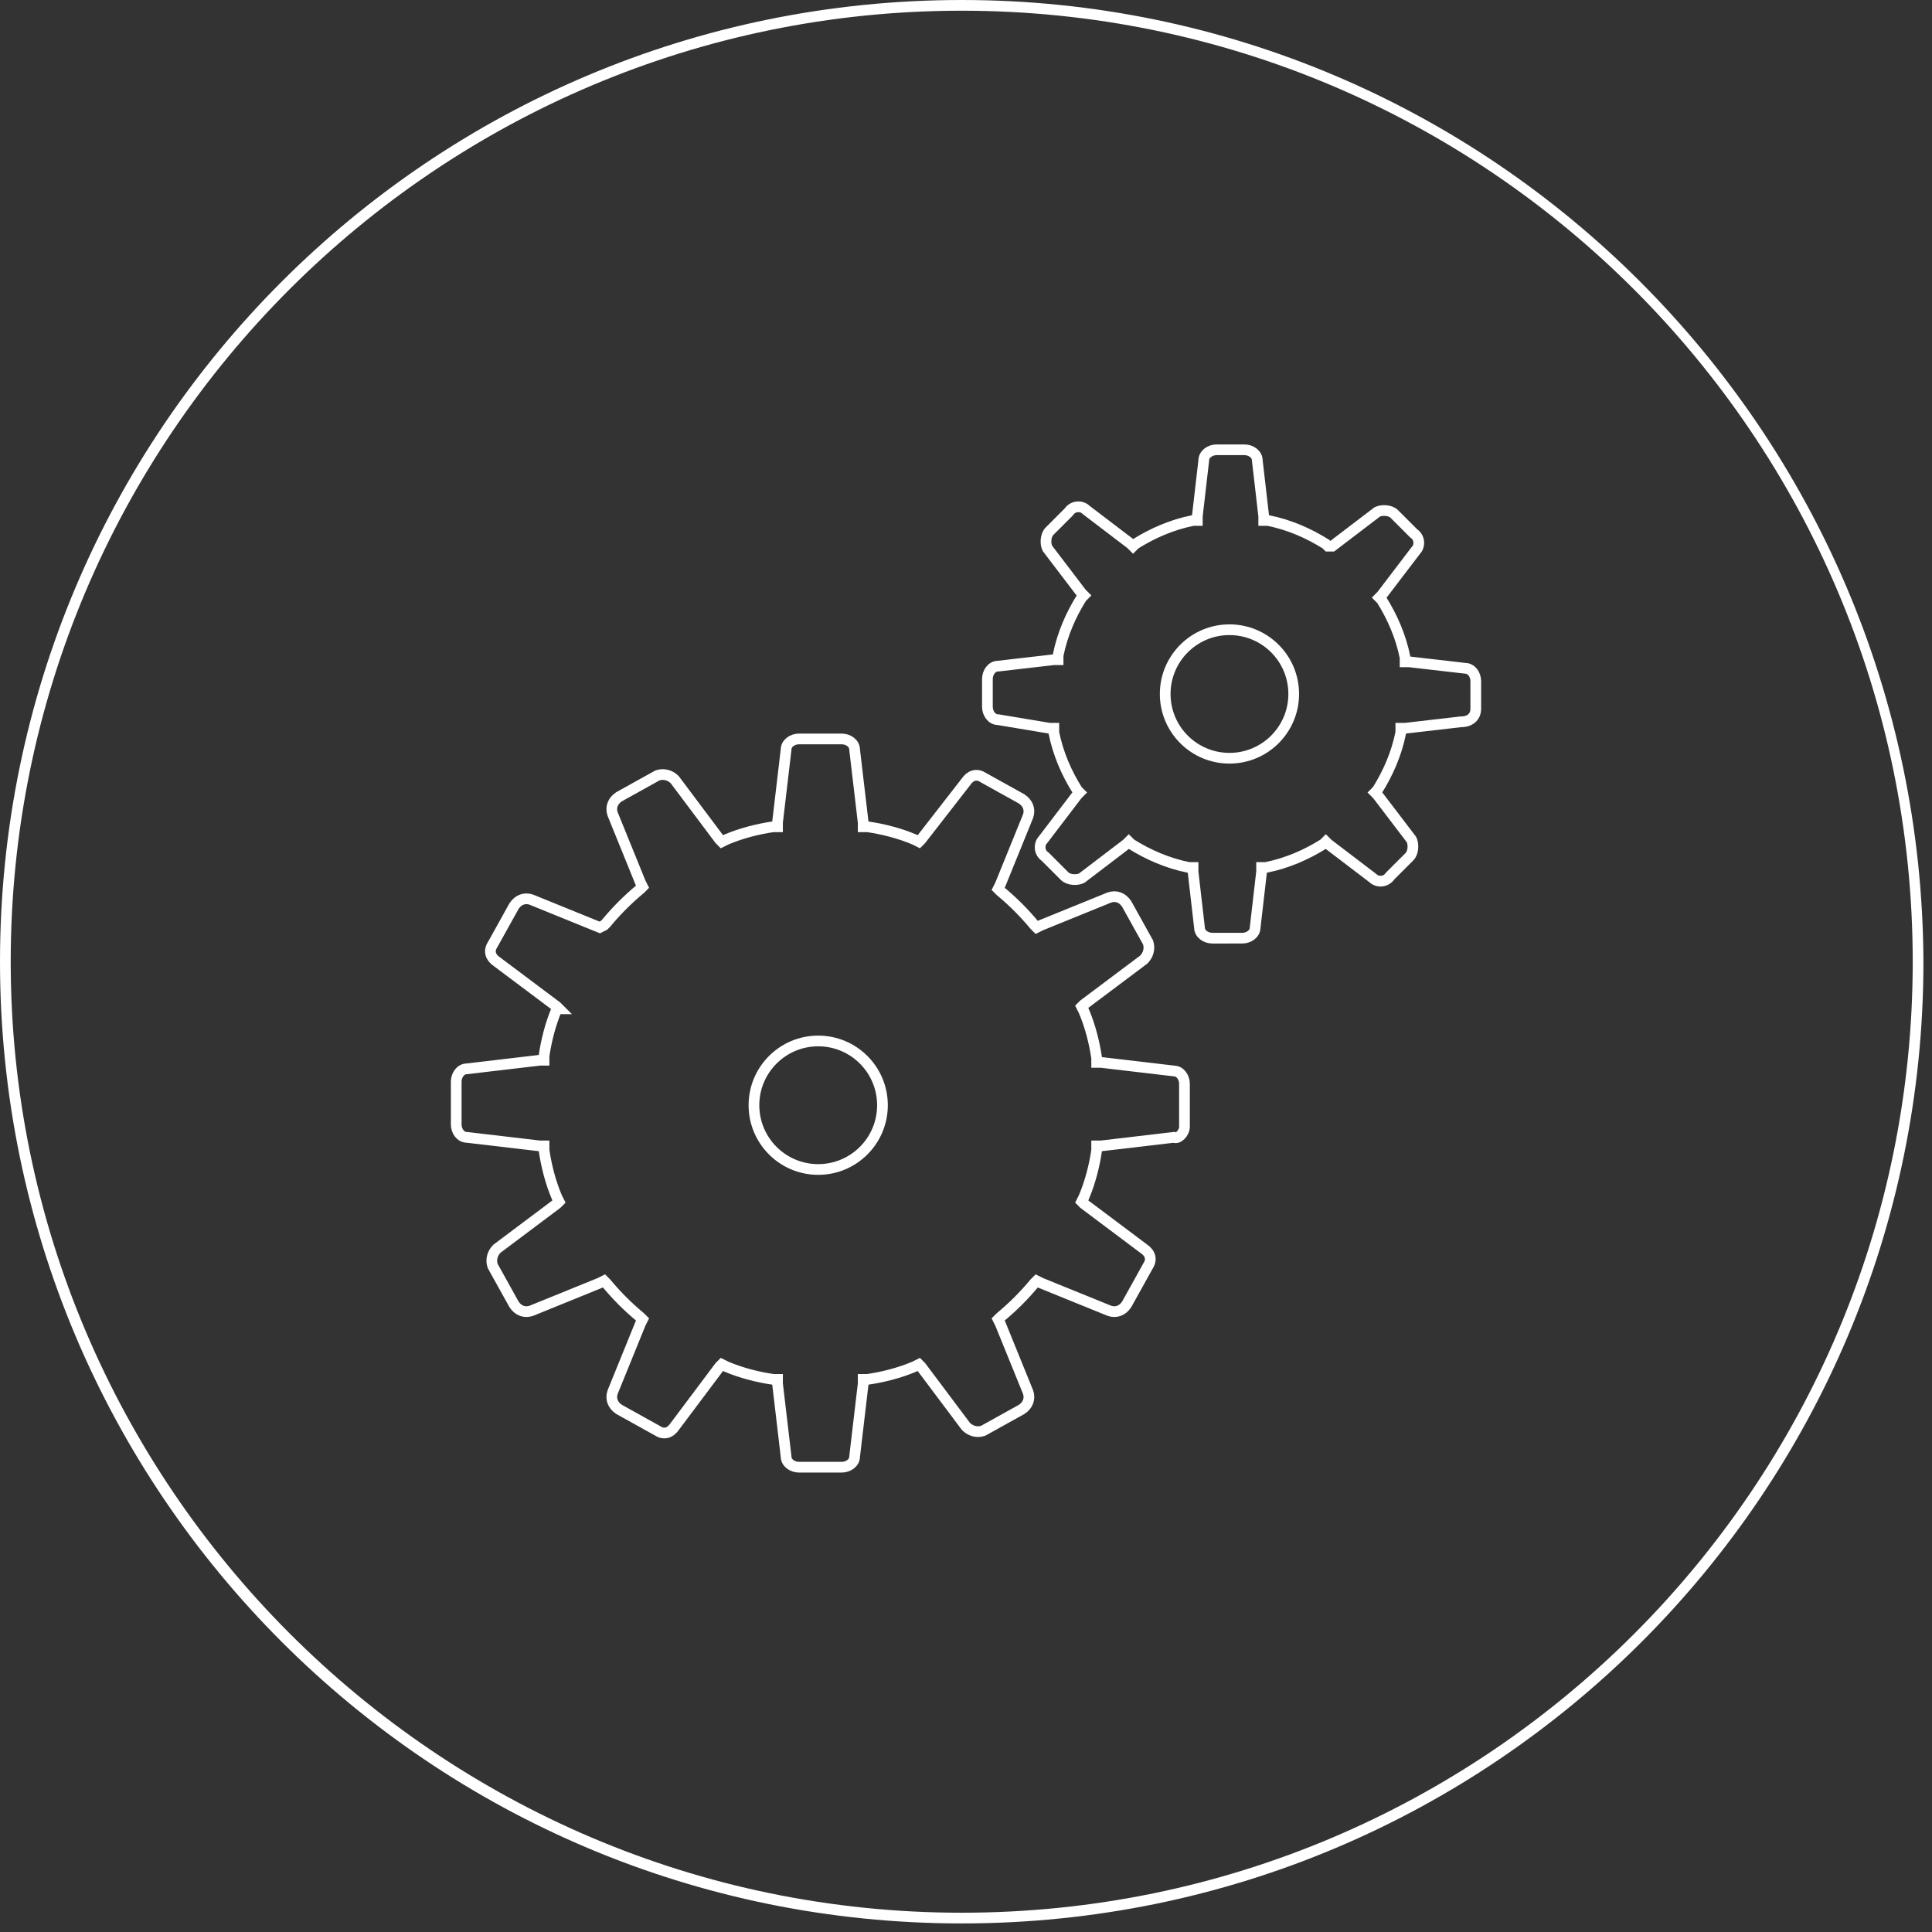 <?xml version="1.0" encoding="UTF-8"?> <!-- Generator: Adobe Illustrator 23.0.2, SVG Export Plug-In . SVG Version: 6.00 Build 0) --> <svg xmlns="http://www.w3.org/2000/svg" xmlns:xlink="http://www.w3.org/1999/xlink" id="Ebene_1" x="0px" y="0px" viewBox="0 0 90.2 90.2" style="enable-background:new 0 0 90.2 90.2;" xml:space="preserve"><rect x="0" y="0" width="90.2" height="90.2" fill="#333333" stroke="none"/> <style type="text/css"> .st0{fill:#FFFFFF;} .st1{fill:none;stroke:#FFFFFF;stroke-width:0.5;stroke-miterlimit:10;} </style> <g> <g> <path class="st0" d="M44.9,0.5c24.5,0,44.4,19.9,44.4,44.4c0,24.5-19.9,44.4-44.4,44.4S0.5,69.3,0.5,44.9 C0.5,20.4,20.4,0.5,44.9,0.5 M44.9,0C20.1,0,0,20.1,0,44.9c0,24.8,20.1,44.9,44.9,44.9s44.9-20.1,44.9-44.9 C89.7,20.1,69.6,0,44.9,0L44.9,0z"></path> </g> <path class="st1" d="M68.9,33.1v-1.3c0-0.3-0.2-0.6-0.5-0.6l-2.6-0.3l-0.2,0l0-0.2c-0.2-1-0.6-1.9-1.1-2.7l-0.1-0.1l0.1-0.1 l1.6-2.1c0.2-0.2,0.2-0.6-0.1-0.8l-0.9-0.9c-0.2-0.2-0.6-0.2-0.8-0.1l-2.1,1.6L62,25.5l-0.1-0.1c-0.8-0.5-1.7-0.9-2.7-1.1l-0.2,0 l0-0.2l-0.3-2.6c0-0.3-0.3-0.5-0.6-0.5h-1.3c-0.3,0-0.6,0.2-0.6,0.5l-0.3,2.6l0,0.2l-0.2,0c-1,0.2-1.9,0.6-2.7,1.1l-0.1,0.1 l-0.1-0.1l-2.1-1.6c-0.2-0.2-0.6-0.2-0.8,0.1l-0.9,0.9c-0.2,0.2-0.2,0.6-0.1,0.8l1.6,2.1l0.1,0.1l-0.1,0.1 c-0.5,0.8-0.9,1.7-1.1,2.7l0,0.2l-0.2,0l-2.6,0.3c-0.3,0-0.5,0.3-0.5,0.6v1.3c0,0.3,0.2,0.6,0.5,0.6L49,34l0.2,0l0,0.2 c0.2,1,0.6,1.9,1.1,2.7l0.1,0.1l-0.1,0.1l-1.6,2.1c-0.2,0.2-0.2,0.6,0.1,0.8l0.9,0.9c0.2,0.2,0.6,0.2,0.8,0.1l2.1-1.6l0.1-0.1 l0.1,0.1c0.8,0.5,1.7,0.9,2.7,1.1l0.2,0l0,0.2l0.3,2.6c0,0.3,0.3,0.5,0.6,0.5H58c0.3,0,0.6-0.2,0.6-0.5l0.3-2.6l0-0.2l0.2,0 c1-0.2,1.9-0.6,2.7-1.1l0.1-0.1l0.1,0.1l2.1,1.6c0.2,0.2,0.6,0.2,0.8-0.1l0.9-0.9c0.2-0.2,0.2-0.6,0.1-0.8l-1.6-2.1l-0.1-0.1 l0.1-0.1c0.5-0.8,0.9-1.7,1.1-2.7l0-0.2l0.2,0l2.6-0.3C68.7,33.7,68.9,33.4,68.9,33.1z"></path> <circle class="st1" cx="57.4" cy="32.4" r="3"></circle> <path class="st1" d="M55.3,52.6v-2c0-0.3-0.2-0.6-0.5-0.6l-3.4-0.4l-0.2,0l0-0.2c-0.1-0.7-0.3-1.5-0.6-2.2l-0.1-0.2l0.1-0.1 l2.8-2.1c0.2-0.2,0.3-0.5,0.2-0.8l-1-1.8c-0.2-0.3-0.5-0.4-0.8-0.3l-3.2,1.3l-0.2,0.1l-0.1-0.1c-0.5-0.6-1-1.1-1.6-1.6l-0.1-0.1 l0.1-0.2l1.3-3.2c0.1-0.3,0-0.6-0.3-0.8l-1.8-1c-0.3-0.2-0.6-0.1-0.8,0.2L43,39.2l-0.1,0.1l-0.2-0.1c-0.7-0.3-1.5-0.5-2.2-0.6 l-0.2,0l0-0.2l-0.4-3.4c0-0.3-0.3-0.5-0.6-0.5h-2c-0.3,0-0.6,0.2-0.6,0.5l-0.4,3.4l0,0.2l-0.2,0c-0.7,0.1-1.5,0.3-2.2,0.6l-0.2,0.1 l-0.1-0.1l-2.1-2.8c-0.2-0.2-0.5-0.3-0.8-0.2l-1.8,1c-0.3,0.2-0.4,0.5-0.3,0.8l1.3,3.2l0.1,0.2l-0.1,0.1c-0.6,0.5-1.1,1-1.6,1.6 l-0.1,0.1L28,43.3l-3.2-1.3c-0.3-0.1-0.6,0-0.8,0.3l-1,1.8c-0.2,0.3-0.1,0.6,0.2,0.8l2.8,2.1l0.1,0.1L26,47.1 c-0.3,0.7-0.5,1.5-0.6,2.2l0,0.2l-0.2,0l-3.4,0.4c-0.3,0-0.5,0.3-0.5,0.6v2c0,0.3,0.2,0.6,0.5,0.6l3.4,0.4l0.2,0l0,0.2 c0.1,0.7,0.3,1.5,0.6,2.2l0.1,0.2l-0.1,0.1l-2.8,2.1c-0.2,0.2-0.3,0.5-0.2,0.8l1,1.8c0.2,0.3,0.5,0.4,0.8,0.3l3.2-1.3l0.2-0.1 l0.1,0.1c0.5,0.6,1,1.1,1.6,1.6l0.1,0.1l-0.1,0.2L28.6,65c-0.1,0.3,0,0.6,0.3,0.8l1.8,1c0.3,0.2,0.6,0.1,0.8-0.2l2.1-2.8l0.1-0.1 l0.2,0.1c0.7,0.3,1.5,0.5,2.2,0.6l0.2,0l0,0.2l0.4,3.4c0,0.3,0.3,0.5,0.6,0.5h2c0.3,0,0.6-0.2,0.6-0.5l0.4-3.4l0-0.2l0.2,0 c0.7-0.1,1.5-0.3,2.2-0.6l0.2-0.1l0.1,0.1l2.1,2.8c0.2,0.2,0.5,0.3,0.8,0.2l1.8-1c0.3-0.2,0.4-0.5,0.3-0.8l-1.3-3.2l-0.1-0.2 l0.1-0.1c0.6-0.5,1.1-1,1.6-1.6l0.1-0.1l0.2,0.1l3.2,1.3c0.3,0.1,0.6,0,0.8-0.3l1-1.8c0.2-0.3,0.1-0.6-0.2-0.8l-2.8-2.1l-0.1-0.1 l0.1-0.2c0.3-0.7,0.5-1.5,0.6-2.2l0-0.2l0.2,0l3.4-0.4C55,53.2,55.3,52.9,55.3,52.6z"></path> <circle class="st1" cx="38.2" cy="51.6" r="3"></circle> </g> </svg> 